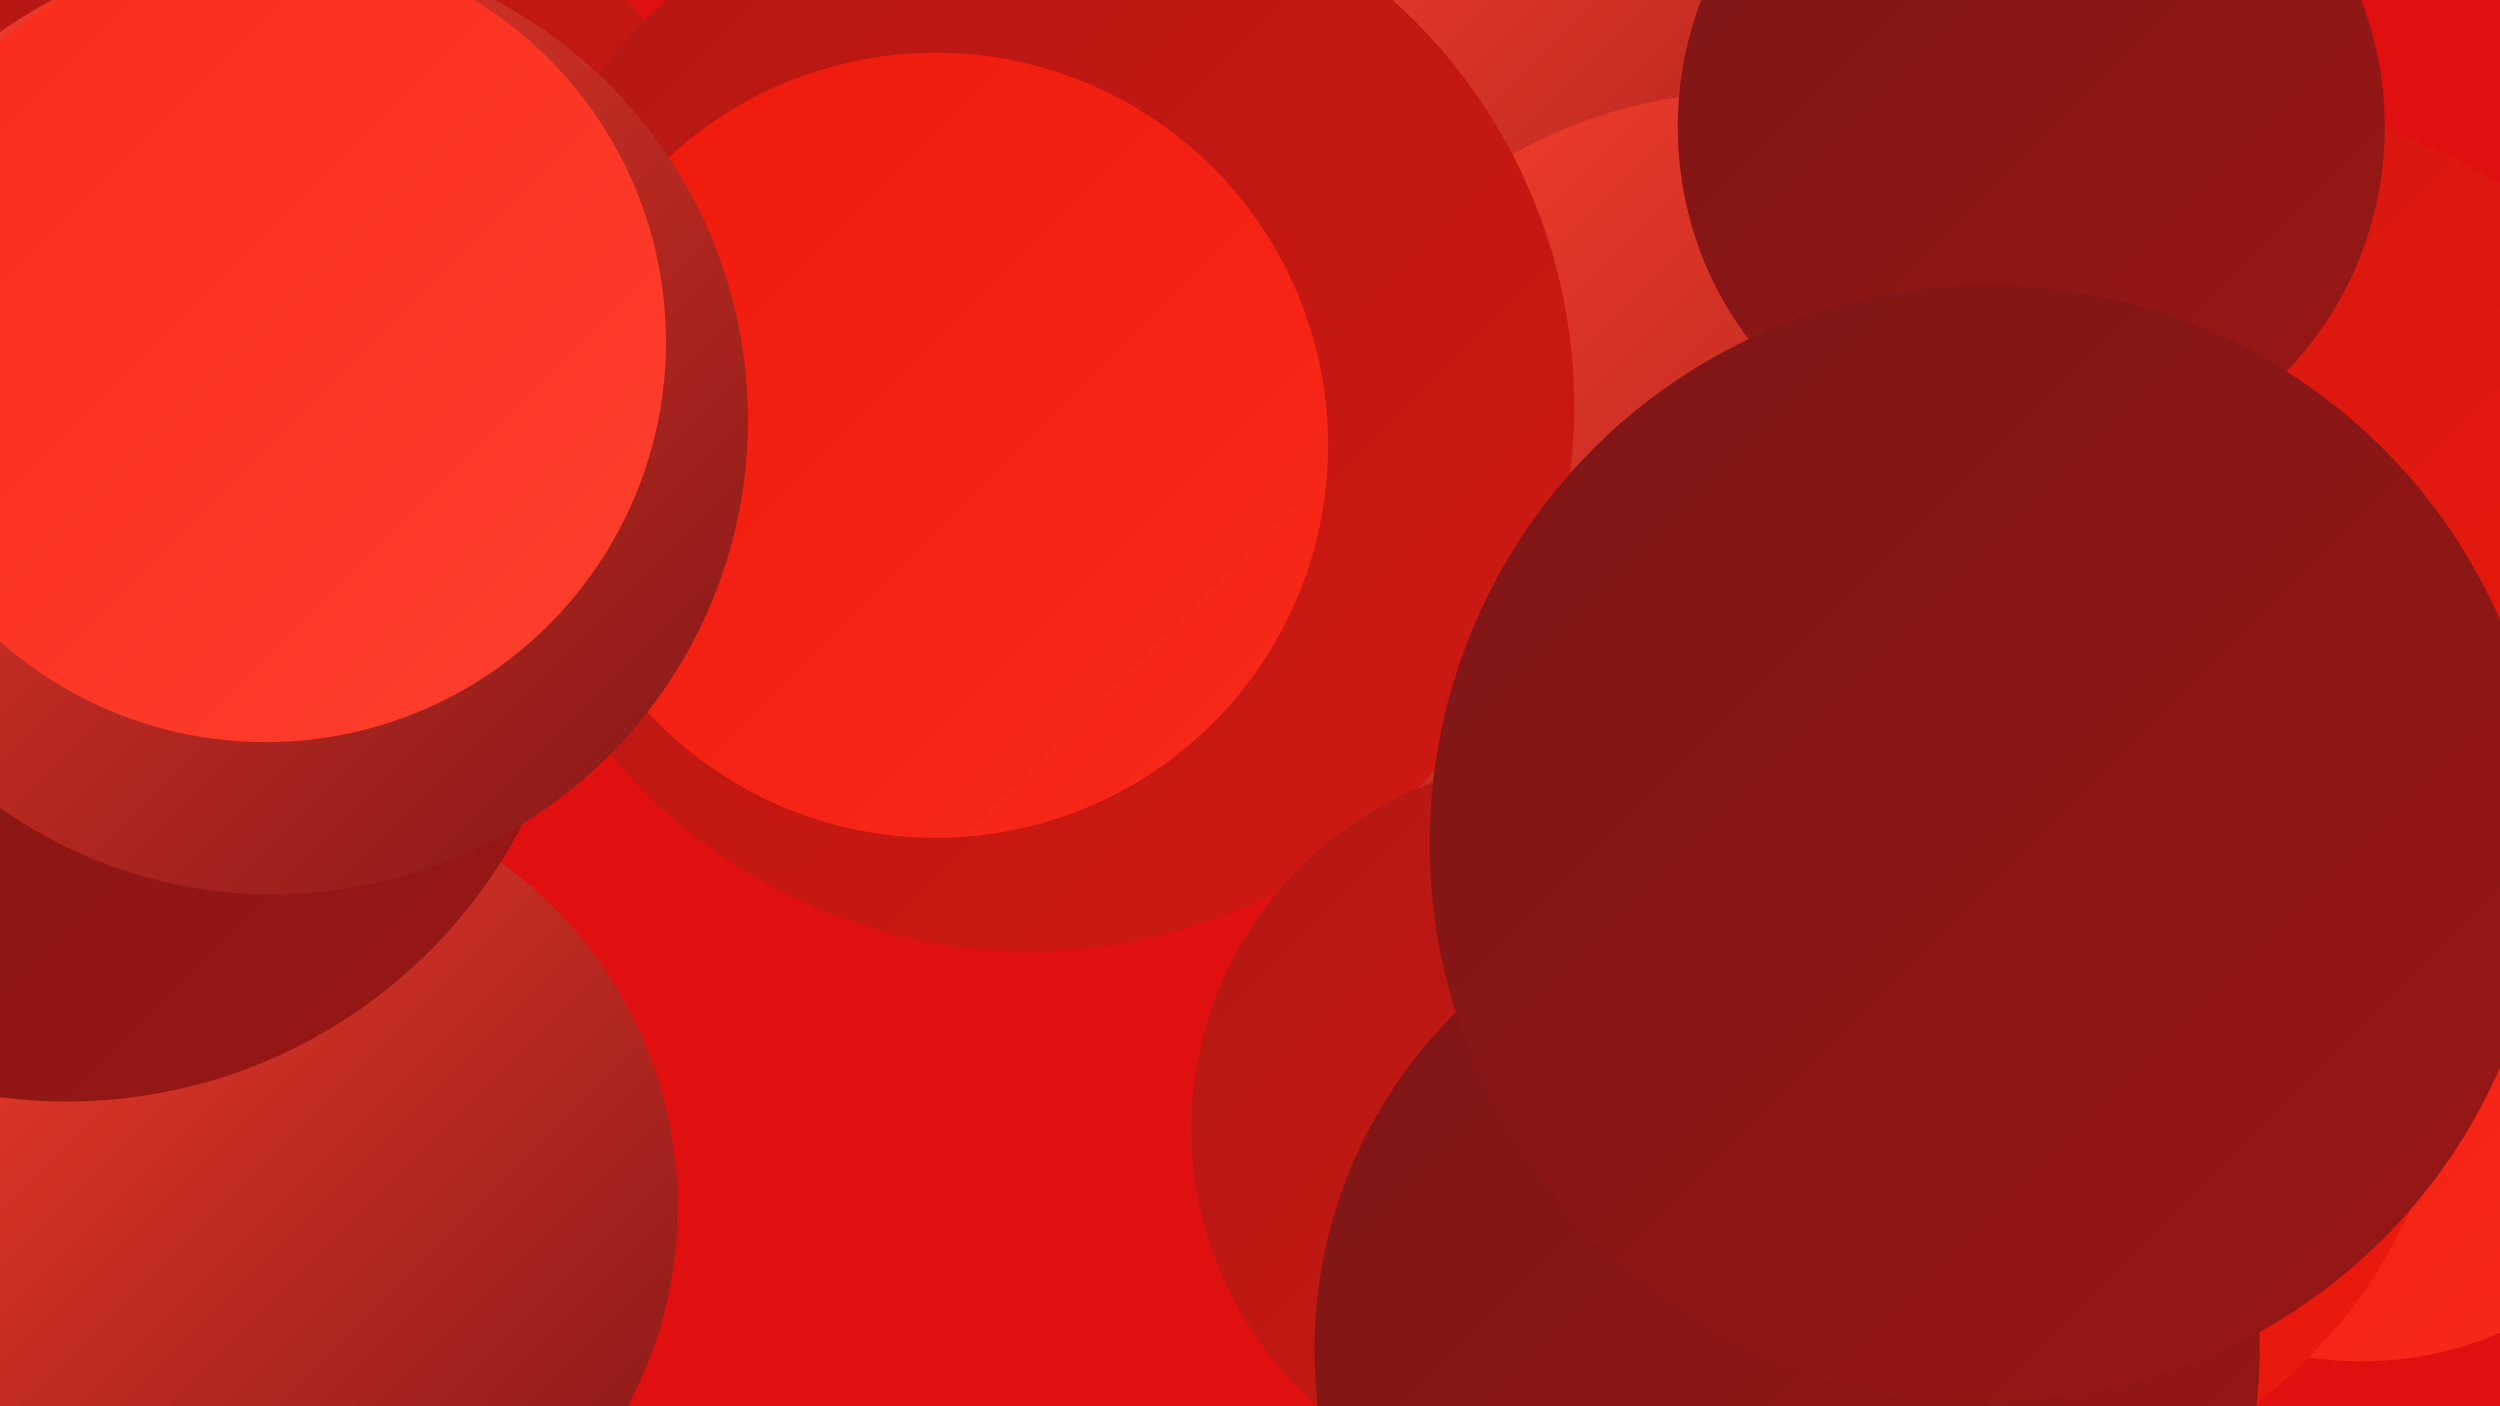 <?xml version="1.0" encoding="UTF-8"?><svg width="1280" height="720" xmlns="http://www.w3.org/2000/svg"><defs><linearGradient id="grad0" x1="0%" y1="0%" x2="100%" y2="100%"><stop offset="0%" style="stop-color:#7e1616;stop-opacity:1" /><stop offset="100%" style="stop-color:#981715;stop-opacity:1" /></linearGradient><linearGradient id="grad1" x1="0%" y1="0%" x2="100%" y2="100%"><stop offset="0%" style="stop-color:#981715;stop-opacity:1" /><stop offset="100%" style="stop-color:#b31814;stop-opacity:1" /></linearGradient><linearGradient id="grad2" x1="0%" y1="0%" x2="100%" y2="100%"><stop offset="0%" style="stop-color:#b31814;stop-opacity:1" /><stop offset="100%" style="stop-color:#d01811;stop-opacity:1" /></linearGradient><linearGradient id="grad3" x1="0%" y1="0%" x2="100%" y2="100%"><stop offset="0%" style="stop-color:#d01811;stop-opacity:1" /><stop offset="100%" style="stop-color:#ee190c;stop-opacity:1" /></linearGradient><linearGradient id="grad4" x1="0%" y1="0%" x2="100%" y2="100%"><stop offset="0%" style="stop-color:#ee190c;stop-opacity:1" /><stop offset="100%" style="stop-color:#f92a1b;stop-opacity:1" /></linearGradient><linearGradient id="grad5" x1="0%" y1="0%" x2="100%" y2="100%"><stop offset="0%" style="stop-color:#f92a1b;stop-opacity:1" /><stop offset="100%" style="stop-color:#fe402e;stop-opacity:1" /></linearGradient><linearGradient id="grad6" x1="0%" y1="0%" x2="100%" y2="100%"><stop offset="0%" style="stop-color:#fe402e;stop-opacity:1" /><stop offset="100%" style="stop-color:#7e1616;stop-opacity:1" /></linearGradient></defs><rect width="1280" height="720" fill="#df100f" /><circle cx="19" cy="398" r="218" fill="url(#grad4)" /><circle cx="963" cy="274" r="185" fill="url(#grad3)" /><circle cx="700" cy="87" r="231" fill="url(#grad6)" /><circle cx="38" cy="138" r="190" fill="url(#grad5)" /><circle cx="827" cy="122" r="226" fill="url(#grad6)" /><circle cx="1162" cy="274" r="215" fill="url(#grad3)" /><circle cx="896" cy="294" r="247" fill="url(#grad6)" /><circle cx="151" cy="147" r="225" fill="url(#grad2)" /><circle cx="1040" cy="65" r="181" fill="url(#grad0)" /><circle cx="527" cy="208" r="279" fill="url(#grad2)" /><circle cx="130" cy="618" r="217" fill="url(#grad6)" /><circle cx="799" cy="578" r="189" fill="url(#grad2)" /><circle cx="1209" cy="517" r="180" fill="url(#grad4)" /><circle cx="34" cy="301" r="263" fill="url(#grad0)" /><circle cx="479" cy="228" r="201" fill="url(#grad4)" /><circle cx="1002" cy="516" r="254" fill="url(#grad3)" /><circle cx="140" cy="215" r="243" fill="url(#grad6)" /><circle cx="915" cy="691" r="242" fill="url(#grad0)" /><circle cx="136" cy="175" r="205" fill="url(#grad5)" /><circle cx="1018" cy="432" r="286" fill="url(#grad0)" /></svg>